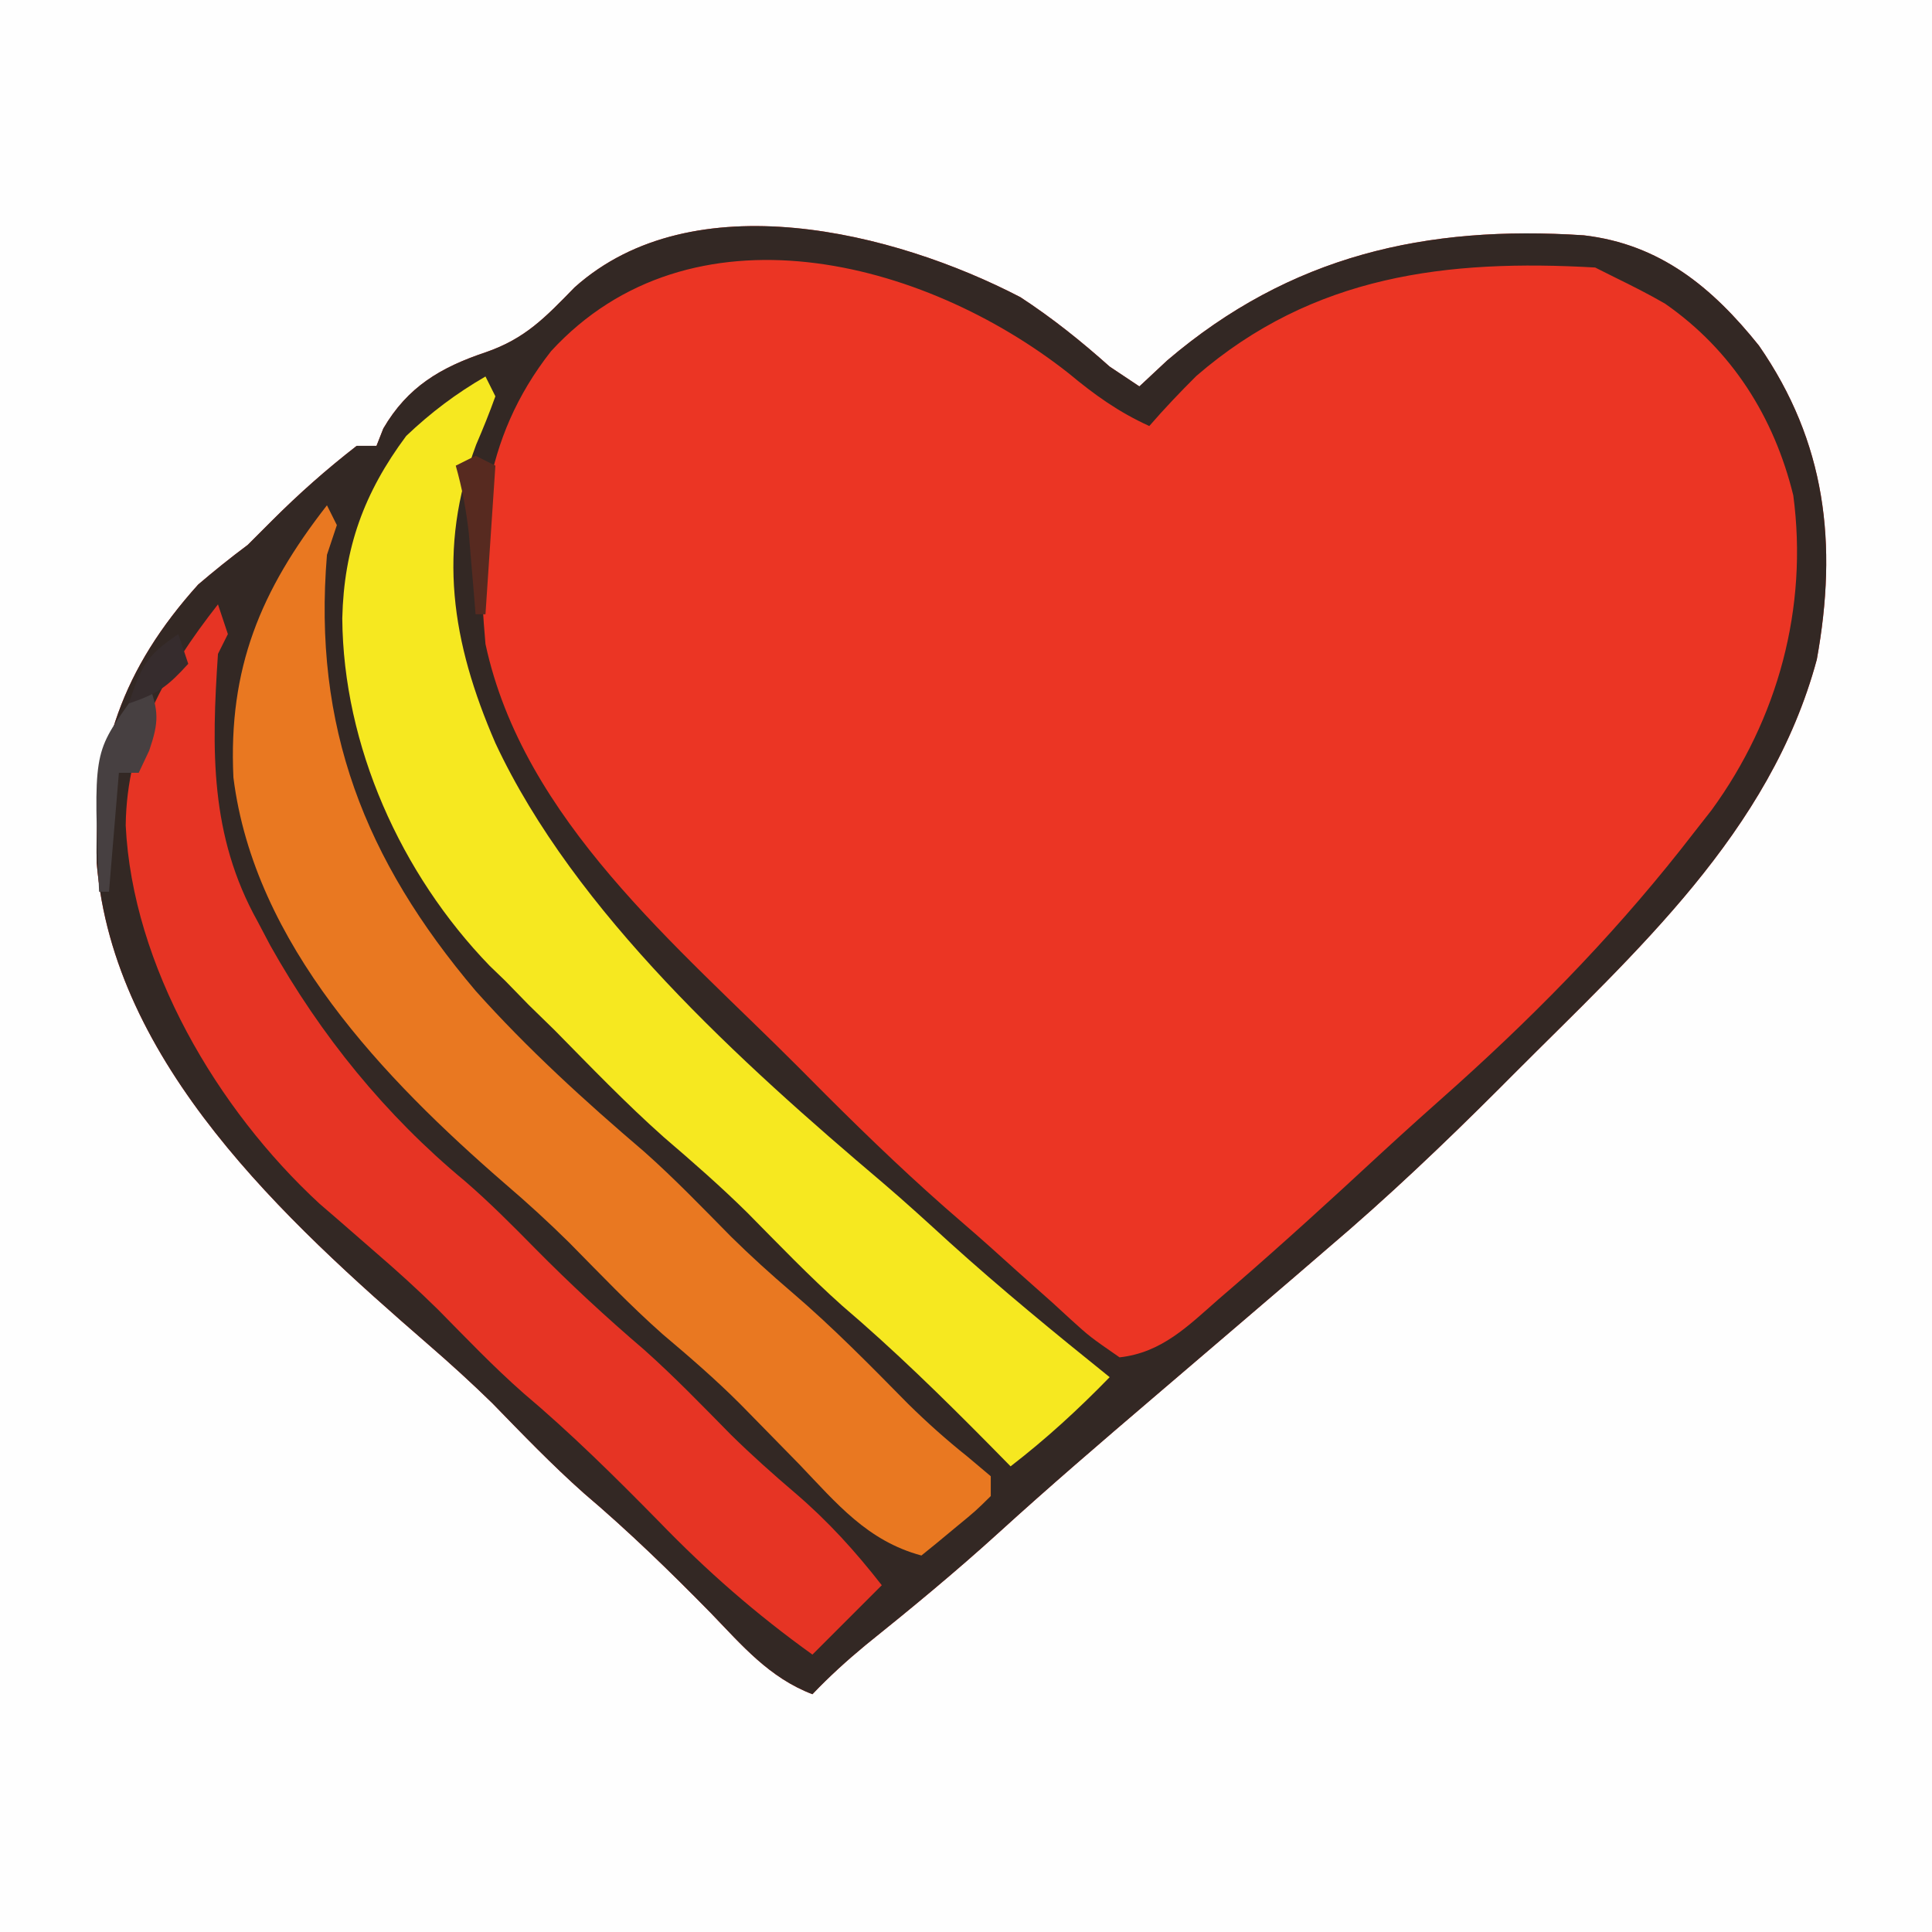<?xml version="1.0" encoding="UTF-8"?>
<svg version="1.1" xmlns="http://www.w3.org/2000/svg" width="195" height="195">
<rect width="100%" height="100%" fill="#333333" stroke="none"/>
<path d="M0 0 C64.35 0 128.7 0 195 0 C195 64.35 195 128.7 195 195 C130.65 195 66.3 195 0 195 C0 130.65 0 66.3 0 0 Z " fill="#FEFEFE" transform="translate(0,0)"/>
<path d="M0 0 C3.239 2.12 6.117 4.428 9 7 C9.99 7.66 10.98 8.32 12 9 C12.928 8.134 13.856 7.268 14.812 6.375 C27.229 -4.214 40.931 -7.3 56.854 -6.25 C64.553 -5.353 69.818 -1.001 74.531 4.879 C81.291 14.641 82.494 24.875 80.375 36.562 C75.682 54.003 62.069 66.086 49.75 78.438 C49.279 78.91 48.807 79.383 48.322 79.87 C42.724 85.466 37.034 90.877 31 96 C29.883 96.962 28.765 97.924 27.648 98.887 C26.558 99.821 25.466 100.754 24.375 101.688 C23.782 102.195 23.19 102.703 22.579 103.226 C19.501 105.862 16.42 108.495 13.336 111.125 C8.107 115.589 2.898 120.06 -2.188 124.688 C-6.543 128.647 -11.063 132.37 -15.652 136.055 C-17.552 137.629 -19.301 139.217 -21 141 C-25.349 139.343 -28.091 136.088 -31.25 132.812 C-35.38 128.6 -39.542 124.557 -44.043 120.738 C-47.287 117.857 -50.287 114.733 -53.312 111.625 C-55.431 109.555 -57.572 107.608 -59.809 105.672 C-74.174 93.204 -91.566 77.348 -93.238 57.117 C-93.498 45.761 -90.629 37.479 -83 29 C-81.377 27.614 -79.713 26.274 -78 25 C-77.196 24.196 -76.391 23.391 -75.562 22.562 C-72.818 19.818 -70.063 17.382 -67 15 C-66.34 15 -65.68 15 -65 15 C-64.773 14.422 -64.546 13.845 -64.312 13.25 C-61.853 9.033 -58.516 7.079 -54 5.562 C-49.977 4.176 -47.983 2.056 -45 -1 C-33.067 -11.681 -12.748 -6.634 0 0 Z " fill="#EB3524" transform="translate(103,30)"/>
<path d="M0 0 C3.239 2.12 6.117 4.428 9 7 C9.99 7.66 10.98 8.32 12 9 C12.928 8.134 13.856 7.268 14.812 6.375 C27.229 -4.214 40.931 -7.3 56.854 -6.25 C64.553 -5.353 69.818 -1.001 74.531 4.879 C81.291 14.641 82.494 24.875 80.375 36.562 C75.682 54.003 62.069 66.086 49.75 78.438 C49.279 78.91 48.807 79.383 48.322 79.87 C42.724 85.466 37.034 90.877 31 96 C29.883 96.962 28.765 97.924 27.648 98.887 C26.558 99.821 25.466 100.754 24.375 101.688 C23.782 102.195 23.19 102.703 22.579 103.226 C19.501 105.862 16.42 108.495 13.336 111.125 C8.107 115.589 2.898 120.06 -2.188 124.688 C-6.543 128.647 -11.063 132.37 -15.652 136.055 C-17.552 137.629 -19.301 139.217 -21 141 C-25.349 139.343 -28.091 136.088 -31.25 132.812 C-35.38 128.6 -39.542 124.557 -44.043 120.738 C-47.287 117.857 -50.287 114.733 -53.312 111.625 C-55.431 109.555 -57.572 107.608 -59.809 105.672 C-74.174 93.204 -91.566 77.348 -93.238 57.117 C-93.498 45.761 -90.629 37.479 -83 29 C-81.377 27.614 -79.713 26.274 -78 25 C-77.196 24.196 -76.391 23.391 -75.562 22.562 C-72.818 19.818 -70.063 17.382 -67 15 C-66.34 15 -65.68 15 -65 15 C-64.773 14.422 -64.546 13.845 -64.312 13.25 C-61.853 9.033 -58.516 7.079 -54 5.562 C-49.977 4.176 -47.983 2.056 -45 -1 C-33.067 -11.681 -12.748 -6.634 0 0 Z M-47.375 5.438 C-54.412 14.405 -54.99 24.018 -54 35 C-50.176 52.789 -34.581 65.489 -22.312 77.812 C-21.422 78.708 -20.531 79.604 -19.613 80.526 C-15.157 84.971 -10.652 89.292 -5.874 93.389 C-3.987 95.012 -2.14 96.672 -0.297 98.344 C0.885 99.396 2.067 100.448 3.25 101.5 C3.848 102.049 4.446 102.598 5.062 103.164 C6.999 104.92 6.999 104.92 10 107 C14.257 106.526 16.893 103.85 20 101.125 C20.569 100.635 21.138 100.144 21.724 99.639 C26.621 95.393 31.408 91.028 36.16 86.621 C38.789 84.195 41.45 81.812 44.125 79.438 C52.859 71.569 60.824 63.324 68 54 C68.579 53.261 69.158 52.523 69.754 51.762 C76.464 42.562 79.506 31.316 78 20 C76.061 12.094 71.798 5.337 65.062 0.652 C63.415 -0.305 61.711 -1.161 60 -2 C59.01 -2.495 59.01 -2.495 58 -3 C43.083 -3.851 29.55 -2.257 17.75 7.945 C16.103 9.585 14.522 11.244 13 13 C9.895 11.587 7.492 9.865 4.875 7.688 C-9.842 -3.931 -33.291 -9.871 -47.375 5.438 Z " fill="#332824" transform="translate(103,30)"/>
<path d="M0 0 C0.33 0.66 0.66 1.32 1 2 C0.413 3.647 -0.246 5.269 -0.938 6.875 C-4.896 17.455 -3.425 26.797 1 37 C9.002 54.125 25.845 69.304 40.09 81.371 C42.378 83.322 44.591 85.348 46.812 87.375 C52.055 92.112 57.494 96.572 63 101 C59.83 104.26 56.601 107.222 53 110 C52.299 109.287 51.597 108.574 50.875 107.84 C46.066 102.976 41.235 98.25 36.027 93.809 C32.684 90.826 29.589 87.596 26.441 84.41 C23.731 81.735 20.899 79.261 18.008 76.785 C14.165 73.369 10.606 69.662 7 66 C6.134 65.154 5.268 64.309 4.375 63.438 C3.591 62.633 2.808 61.829 2 61 C1.481 60.5 0.961 60 0.426 59.484 C-8.562 50.193 -14.36 37.252 -14.453 24.407 C-14.288 17.32 -12.264 11.727 -8 6 C-5.51 3.635 -2.97 1.719 0 0 Z " fill="#F6E820" transform="translate(49,38)"/>
<path d="M0 0 C0.33 0.66 0.66 1.32 1 2 C0.67 2.99 0.34 3.98 0 5 C-1.441 22.39 3.817 35.785 15 49 C20.249 54.871 26.052 60.151 32.039 65.258 C35.094 67.972 37.917 70.909 40.785 73.816 C42.777 75.78 44.813 77.621 46.938 79.438 C51.068 82.974 54.843 86.823 58.656 90.695 C60.582 92.589 62.516 94.319 64.625 96 C65.409 96.66 66.192 97.32 67 98 C67 98.66 67 99.32 67 100 C65.469 101.508 65.469 101.508 63.5 103.125 C62.85 103.664 62.201 104.203 61.531 104.758 C61.026 105.168 60.521 105.578 60 106 C54.551 104.531 51.461 100.756 47.688 96.812 C46.346 95.438 45.002 94.066 43.656 92.695 C43.019 92.046 42.383 91.397 41.727 90.728 C39.23 88.229 36.584 85.944 33.887 83.668 C30.579 80.744 27.539 77.546 24.438 74.406 C22.35 72.346 20.228 70.405 18 68.5 C5.768 57.892 -7.335 44.303 -9.441 27.473 C-9.967 16.45 -6.708 8.602 0 0 Z " fill="#E97821" transform="translate(33,51)"/>
<path d="M0 0 C0.33 0.99 0.66 1.98 1 3 C0.67 3.66 0.34 4.32 0 5 C-0.647 14.671 -0.832 23.33 4 32 C4.424 32.804 4.848 33.609 5.285 34.438 C10.373 43.507 16.899 51.556 24.902 58.191 C27.399 60.344 29.687 62.652 32 65 C35.542 68.586 39.176 71.949 43.004 75.223 C46.062 77.946 48.894 80.884 51.766 83.801 C53.859 85.862 56.014 87.783 58.25 89.688 C61.583 92.541 64.302 95.543 67 99 C64.69 101.31 62.38 103.62 60 106 C54.307 101.913 49.367 97.592 44.5 92.562 C40.074 88.058 35.649 83.677 30.82 79.602 C27.807 76.951 25.044 74.051 22.227 71.195 C20.17 69.168 18.063 67.259 15.875 65.375 C14.583 64.251 13.291 63.126 12 62 C11.426 61.506 10.853 61.013 10.262 60.504 C-0.082 50.969 -8.631 36.476 -9.312 22.312 C-9.208 13.573 -5.264 6.727 0 0 Z " fill="#E63424" transform="translate(22,61)"/>
<path d="M0 0 C1.033 2.788 1.045 3.868 0.062 6.75 C-0.288 7.492 -0.639 8.235 -1 9 C-1.66 9 -2.32 9 -3 9 C-3.33 12.96 -3.66 16.92 -4 21 C-4.33 21 -4.66 21 -5 21 C-5.558 7.064 -5.558 7.064 -2 2 C-1.34 1.34 -0.68 0.68 0 0 Z " fill="#474041" transform="translate(15,69)"/>
<path d="M0 0 C0.66 0.33 1.32 0.66 2 1 C1.67 5.95 1.34 10.9 1 16 C0.67 16 0.34 16 0 16 C-0.061 15.252 -0.121 14.505 -0.184 13.734 C-0.267 12.75 -0.351 11.765 -0.438 10.75 C-0.519 9.775 -0.6 8.801 -0.684 7.797 C-0.951 5.435 -1.354 3.281 -2 1 C-1.34 0.67 -0.68 0.34 0 0 Z " fill="#572A20" transform="translate(48,46)"/>
<path d="M0 0 C0.33 0.99 0.66 1.98 1 3 C-1.052 5.248 -2.007 6.002 -5 7 C-3.75 3.347 -3.329 2.219 0 0 Z " fill="#362C2D" transform="translate(18,64)"/>
</svg>
